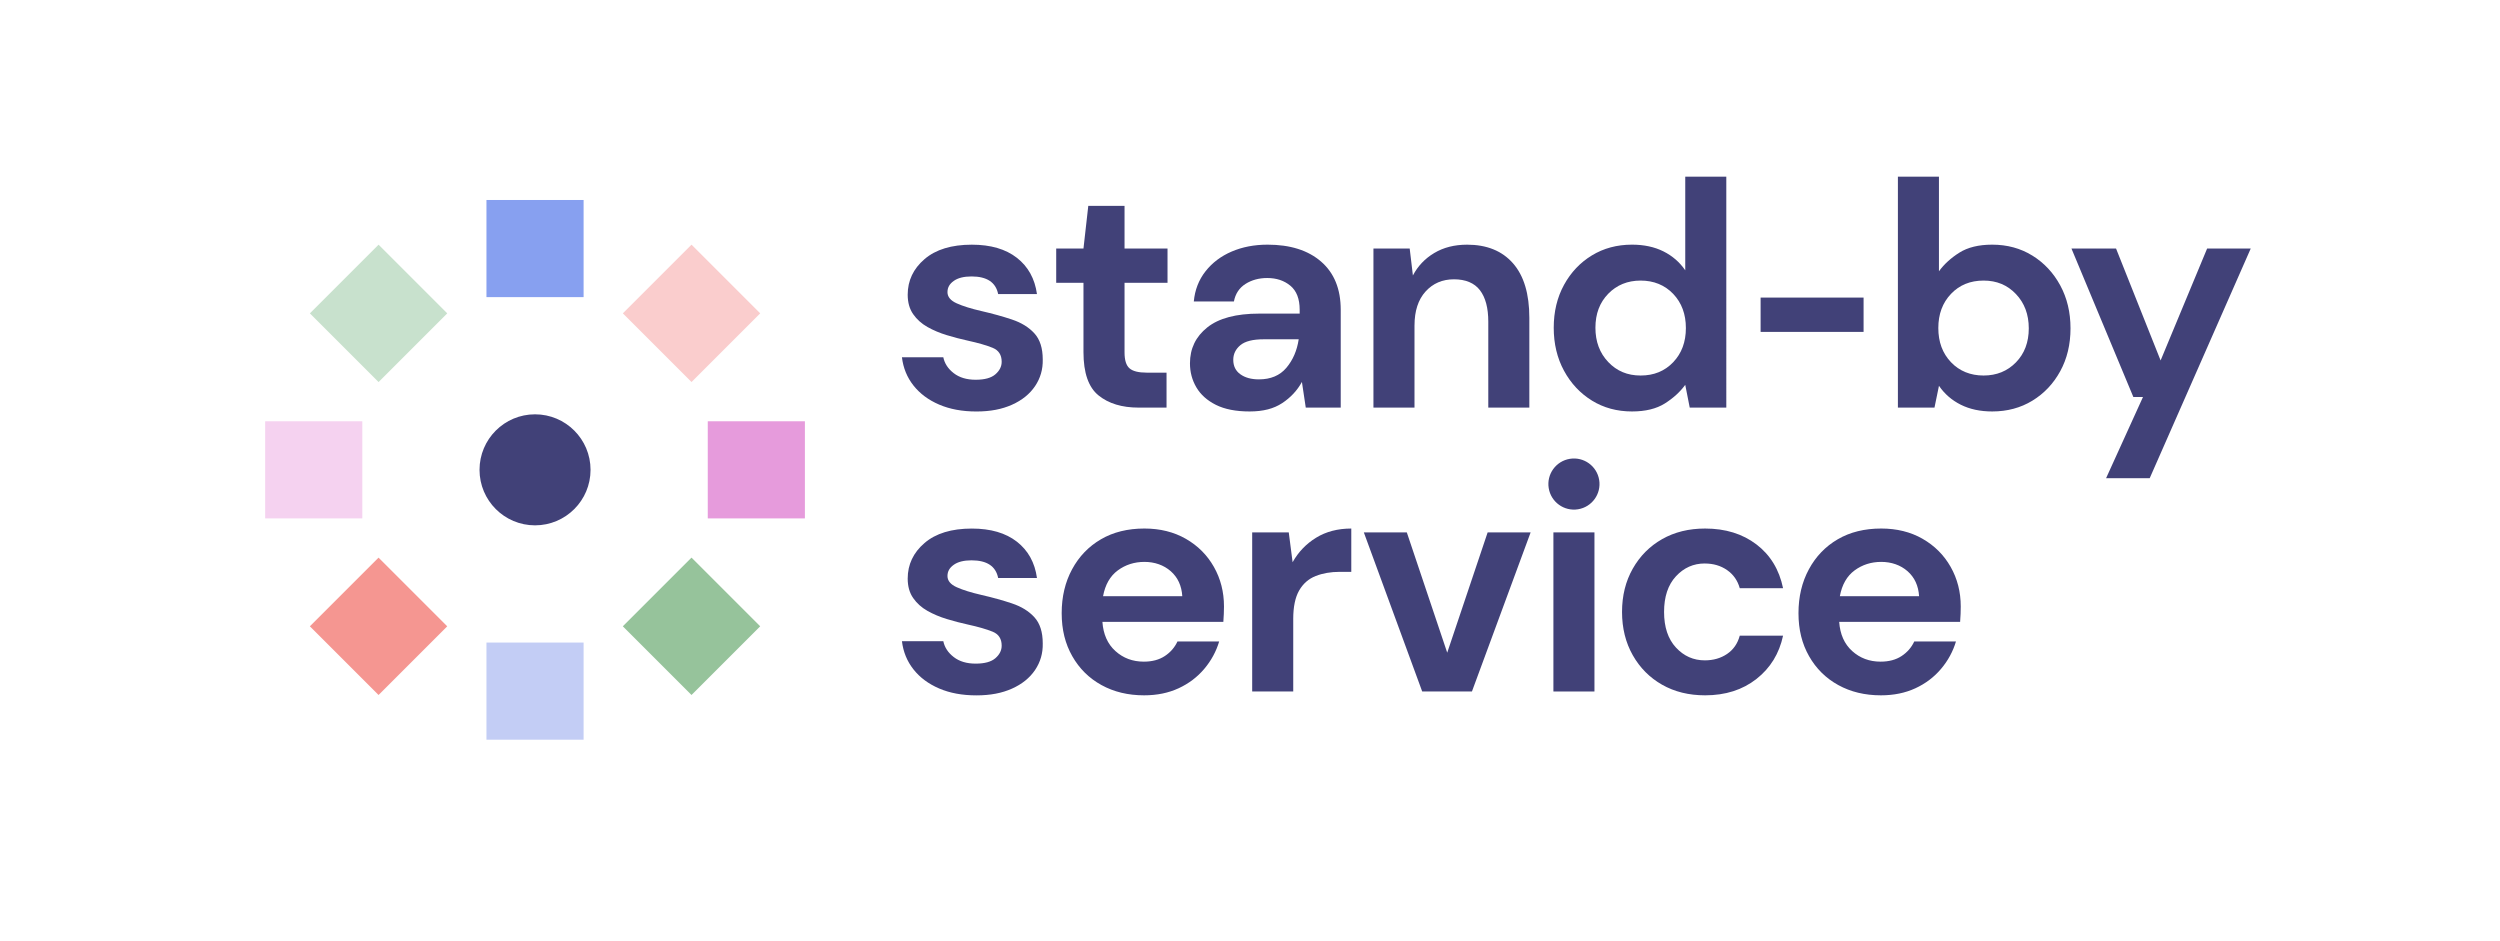 <?xml version="1.0" encoding="UTF-8"?>
<svg id="DESIGN" xmlns="http://www.w3.org/2000/svg" viewBox="0 0 1475 555">
  <defs>
    <style>
      .cls-1 {
        fill: #facdcd;
      }

      .cls-2 {
        fill: #f59691;
      }

      .cls-3 {
        fill: #c8e1cd;
      }

      .cls-4 {
        fill: #414178;
      }

      .cls-5 {
        fill: #e69bdc;
      }

      .cls-6 {
        fill: #f5d2f0;
      }

      .cls-7 {
        fill: #c3cdf5;
      }

      .cls-8 {
        fill: #87a0f0;
      }

      .cls-9 {
        fill: #96c39b;
      }
    </style>
  </defs>
  <g>
    <path class="cls-4" d="M597.14,356.03c-5.49-1.83-11.51-3.5-18.07-5.01-6.06-1.39-10.91-2.9-14.57-4.54-3.66-1.64-5.49-3.85-5.49-6.62s1.23-4.86,3.69-6.62c2.46-1.76,5.96-2.65,10.5-2.65,9.08,0,14.32,3.47,15.71,10.41h22.9c-1.26-9.09-5.2-16.21-11.83-21.39-6.62-5.17-15.49-7.76-26.59-7.76-11.99,0-21.29,2.84-27.91,8.52-6.62,5.68-9.94,12.68-9.94,21.01,0,4.54,1.07,8.36,3.22,11.45,2.14,3.09,4.95,5.61,8.42,7.57,3.47,1.96,7.29,3.57,11.45,4.83,4.16,1.26,8.26,2.34,12.3,3.22,6.31,1.39,11.23,2.81,14.76,4.26,3.53,1.45,5.3,4.2,5.3,8.23,0,2.78-1.23,5.24-3.69,7.38-2.46,2.15-6.34,3.22-11.64,3.22s-9.62-1.29-12.96-3.88c-3.34-2.58-5.39-5.71-6.15-9.37h-24.41c.76,6.31,3.03,11.86,6.81,16.65,3.78,4.8,8.83,8.55,15.14,11.26,6.31,2.71,13.63,4.07,21.95,4.07s15.08-1.32,21.01-3.97c5.93-2.65,10.47-6.31,13.63-10.98,3.15-4.67,4.67-9.9,4.54-15.71,0-6.69-1.64-11.83-4.92-15.42-3.28-3.6-7.66-6.31-13.15-8.14Z"/>
    <path class="cls-4" d="M699.62,317.89c-7.07-4.04-15.21-6.06-24.41-6.06-9.84,0-18.39,2.11-25.64,6.34-7.26,4.23-12.93,10.12-17.03,17.69-4.1,7.57-6.15,16.21-6.15,25.93s2.08,18.04,6.25,25.36c4.16,7.32,9.9,13,17.22,17.03,7.32,4.04,15.71,6.06,25.17,6.06,7.57,0,14.35-1.39,20.34-4.16,5.99-2.77,11.04-6.59,15.14-11.45,4.1-4.85,7.03-10.25,8.8-16.18h-24.6c-1.64,3.53-4.13,6.41-7.47,8.61-3.34,2.21-7.48,3.31-12.4,3.31-6.56,0-12.14-2.08-16.75-6.25-4.61-4.16-7.16-9.9-7.67-17.22h71.35c.12-1.64.22-3.22.28-4.73.06-1.51.1-2.96.1-4.35,0-8.58-1.99-16.37-5.96-23.37-3.97-7-9.5-12.52-16.56-16.56ZM650.8,351.77c1.26-6.82,4.16-11.89,8.71-15.24,4.54-3.34,9.78-5.01,15.71-5.01s11.35,1.83,15.52,5.49c4.16,3.66,6.43,8.58,6.81,14.76h-46.75Z"/>
    <path class="cls-4" d="M762.64,331.71l-2.27-17.6h-21.58v93.87h24.22v-42.77c0-7.19,1.17-12.8,3.5-16.84,2.33-4.03,5.58-6.88,9.75-8.52,4.16-1.64,8.89-2.46,14.19-2.46h6.81v-25.55c-7.95,0-14.86,1.8-20.72,5.39-5.87,3.59-10.5,8.42-13.91,14.48Z"/>
    <polygon class="cls-4" points="853.86 385.08 830.02 314.11 804.66 314.11 839.1 407.98 868.44 407.98 903.07 314.11 877.71 314.11 853.86 385.08"/>
    <rect class="cls-4" x="916.51" y="314.11" width="24.22" height="93.87"/>
    <circle class="cls-4" cx="928.62" cy="285.63" r="15.08" transform="translate(-33.76 152.44) rotate(-9.22)"/>
    <path class="cls-4" d="M1134.33,317.89c-7.07-4.04-15.21-6.06-24.41-6.06-9.84,0-18.39,2.11-25.64,6.34-7.26,4.23-12.93,10.12-17.03,17.69-4.1,7.57-6.15,16.21-6.15,25.93s2.08,18.04,6.25,25.36c4.16,7.32,9.9,13,17.22,17.03,7.32,4.04,15.71,6.06,25.17,6.06,7.57,0,14.35-1.39,20.34-4.16,5.99-2.77,11.04-6.59,15.14-11.45,4.1-4.85,7.03-10.25,8.8-16.18h-24.6c-1.64,3.53-4.13,6.41-7.48,8.61-3.34,2.21-7.48,3.31-12.4,3.31-6.56,0-12.14-2.08-16.75-6.25-4.61-4.16-7.16-9.9-7.67-17.22h71.35c.12-1.64.22-3.22.28-4.73.06-1.51.09-2.96.09-4.35,0-8.58-1.99-16.37-5.96-23.37-3.97-7-9.5-12.52-16.56-16.56ZM1085.51,351.77c1.26-6.82,4.16-11.89,8.71-15.24,4.54-3.34,9.78-5.01,15.71-5.01s11.35,1.83,15.52,5.49c4.16,3.66,6.43,8.58,6.81,14.76h-46.75Z"/>
    <path class="cls-4" d="M597.14,188.54c-5.49-1.83-11.51-3.5-18.07-5.01-6.06-1.39-10.91-2.9-14.57-4.54-3.66-1.64-5.49-3.85-5.49-6.62s1.23-4.86,3.69-6.62c2.46-1.76,5.96-2.65,10.5-2.65,9.08,0,14.32,3.47,15.71,10.41h22.9c-1.26-9.09-5.2-16.21-11.83-21.39-6.62-5.17-15.49-7.76-26.59-7.76-11.99,0-21.29,2.84-27.91,8.52-6.62,5.68-9.94,12.68-9.94,21.01,0,4.54,1.07,8.36,3.22,11.45,2.14,3.09,4.95,5.61,8.42,7.57,3.47,1.96,7.29,3.57,11.45,4.83,4.16,1.26,8.26,2.34,12.3,3.22,6.31,1.39,11.23,2.81,14.76,4.26,3.53,1.45,5.3,4.2,5.3,8.23,0,2.78-1.23,5.24-3.69,7.38-2.46,2.15-6.34,3.22-11.64,3.22s-9.62-1.29-12.96-3.88c-3.34-2.58-5.39-5.71-6.15-9.37h-24.41c.76,6.31,3.03,11.86,6.81,16.65,3.78,4.8,8.83,8.55,15.14,11.26,6.31,2.71,13.63,4.07,21.95,4.07s15.08-1.32,21.01-3.97c5.93-2.65,10.47-6.31,13.63-10.98,3.15-4.67,4.67-9.9,4.54-15.71,0-6.69-1.64-11.83-4.92-15.42-3.28-3.6-7.67-6.31-13.15-8.14Z"/>
    <path class="cls-4" d="M639.25,207.75c0,12.24,2.96,20.76,8.89,25.55,5.93,4.8,13.82,7.19,23.66,7.19h16.46v-20.63h-11.73c-4.8,0-8.17-.85-10.12-2.55-1.96-1.7-2.93-4.83-2.93-9.37v-41.07h25.36v-20.25h-25.36v-25.17h-21.39l-2.84,25.17h-16.09v20.25h16.09v40.88Z"/>
    <path class="cls-4" d="M768.13,225.35l2.27,15.14h20.63v-57.72c0-12.24-3.85-21.7-11.54-28.39-7.7-6.69-18.23-10.03-31.61-10.03-7.82,0-14.89,1.36-21.2,4.07-6.31,2.71-11.45,6.59-15.42,11.64-3.97,5.05-6.28,10.98-6.91,17.79h23.66c.88-4.54,3.15-7.98,6.81-10.32,3.66-2.33,7.95-3.5,12.87-3.5,5.42,0,9.97,1.51,13.63,4.54,3.66,3.03,5.49,7.76,5.49,14.19v2.27h-23.85c-13.63,0-23.85,2.71-30.66,8.14-6.81,5.43-10.22,12.49-10.22,21.2,0,5.17,1.26,9.91,3.79,14.19,2.52,4.29,6.37,7.73,11.54,10.32,5.17,2.58,11.8,3.88,19.87,3.88s14.22-1.64,19.21-4.92c4.98-3.28,8.86-7.44,11.64-12.49ZM731.79,220.81c-2.78-2.02-4.16-4.85-4.16-8.52,0-3.41,1.39-6.27,4.16-8.61,2.77-2.33,7.38-3.5,13.82-3.5h20.63c-1.01,6.69-3.44,12.3-7.29,16.84-3.85,4.54-9.24,6.81-16.18,6.81-4.54,0-8.2-1.01-10.98-3.03Z"/>
    <path class="cls-4" d="M834.56,192.04c0-8.58,2.18-15.26,6.53-20.06,4.35-4.79,9.94-7.19,16.75-7.19s12.05,2.15,15.33,6.44c3.28,4.29,4.92,10.47,4.92,18.55v50.72h24.22v-52.99c0-14.13-3.22-24.85-9.65-32.17-6.43-7.32-15.46-10.98-27.06-10.98-7.45,0-13.91,1.64-19.4,4.92-5.49,3.28-9.68,7.7-12.59,13.25l-1.89-15.9h-21.39v93.87h24.22v-48.45Z"/>
    <path class="cls-4" d="M939.21,236.33c6.94,4.29,14.82,6.43,23.66,6.43,7.95,0,14.41-1.58,19.4-4.73,4.98-3.15,8.99-6.81,12.02-10.98l2.65,13.44h21.58V104.23h-24.22v55.26c-3.28-4.79-7.57-8.52-12.87-11.17-5.3-2.65-11.48-3.97-18.55-3.97-8.83,0-16.72,2.11-23.66,6.34-6.94,4.23-12.43,10.03-16.46,17.41-4.04,7.38-6.06,15.8-6.06,25.27s2.02,17.92,6.06,25.36c4.04,7.45,9.52,13.31,16.46,17.6ZM948.87,173.3c5.05-5.17,11.42-7.76,19.11-7.76s14.22,2.62,19.21,7.85c4.98,5.24,7.48,11.96,7.48,20.16s-2.49,14.92-7.48,20.16c-4.99,5.24-11.39,7.85-19.21,7.85s-14.07-2.65-19.11-7.95c-5.05-5.3-7.57-12.05-7.57-20.25s2.52-14.89,7.57-20.06Z"/>
    <rect class="cls-4" x="1038.76" y="175.57" width="60.75" height="20.25"/>
    <path class="cls-4" d="M1199.06,150.78c-6.94-4.29-14.83-6.43-23.66-6.43-7.95,0-14.42,1.58-19.4,4.73-4.99,3.16-8.99,6.81-12.02,10.98v-55.83h-24.22v136.26h21.58l2.65-12.87c3.28,4.8,7.57,8.52,12.87,11.17,5.3,2.65,11.48,3.97,18.55,3.97,8.83,0,16.72-2.11,23.66-6.34,6.94-4.23,12.43-10.03,16.47-17.41,4.04-7.38,6.06-15.8,6.06-25.27s-2.02-17.91-6.06-25.36c-4.04-7.44-9.53-13.31-16.47-17.6ZM1189.41,213.8c-5.05,5.17-11.42,7.76-19.11,7.76s-14.23-2.62-19.21-7.85c-4.99-5.23-7.48-11.95-7.48-20.16s2.49-14.92,7.48-20.16c4.98-5.23,11.38-7.85,19.21-7.85s14.07,2.65,19.11,7.95c5.04,5.3,7.57,12.05,7.57,20.25s-2.53,14.89-7.57,20.06Z"/>
    <polygon class="cls-4" points="1302.21 146.62 1274.76 212.67 1248.46 146.62 1222.15 146.62 1258.68 234.24 1264.36 234.24 1242.59 282.13 1268.33 282.13 1327.94 146.62 1302.21 146.62"/>
    <path class="cls-4" d="M1005.83,332.47c5.04,0,9.43,1.29,13.15,3.88,3.72,2.59,6.21,6.15,7.48,10.69h25.55c-2.27-10.98-7.51-19.59-15.71-25.83-8.2-6.24-18.3-9.37-30.28-9.37-9.59,0-18.04,2.08-25.36,6.24-7.32,4.16-13.09,9.97-17.32,17.41-4.23,7.45-6.34,15.96-6.34,25.55s2.11,18.1,6.34,25.55c4.23,7.45,10,13.25,17.32,17.41,7.32,4.16,15.77,6.24,25.36,6.24,11.98,0,22.08-3.22,30.28-9.65,8.2-6.43,13.44-14.95,15.71-25.55h-25.55c-1.26,4.67-3.76,8.27-7.48,10.79-3.72,2.52-8.11,3.78-13.15,3.78-6.69,0-12.37-2.52-17.03-7.57-4.67-5.04-7-12.05-7-21.01s2.33-15.96,7-21.01c4.67-5.05,10.34-7.57,17.03-7.57Z"/>
    <circle class="cls-4" cx="315.67" cy="277.2" r="32.75"/>
  </g>
  <g>
    <rect class="cls-8" x="287.01" y="117.99" width="57.31" height="57.31"/>
    <rect class="cls-7" x="287.01" y="379.11" width="57.31" height="57.31"/>
    <rect class="cls-5" x="417.58" y="248.55" width="57.31" height="57.31"/>
    <rect class="cls-6" x="156.45" y="248.55" width="57.31" height="57.31"/>
    <rect class="cls-1" x="379.34" y="156.23" width="57.31" height="57.31" transform="translate(-11.23 342.64) rotate(-45)"/>
    <rect class="cls-2" x="194.69" y="340.87" width="57.31" height="57.31" transform="translate(-195.88 266.16) rotate(-45)"/>
    <rect class="cls-9" x="379.34" y="340.87" width="57.31" height="57.31" transform="translate(-141.8 396.72) rotate(-45)"/>
    <rect class="cls-3" x="194.69" y="156.23" width="57.31" height="57.31" transform="translate(-65.31 212.08) rotate(-45)"/>
  </g>
</svg>